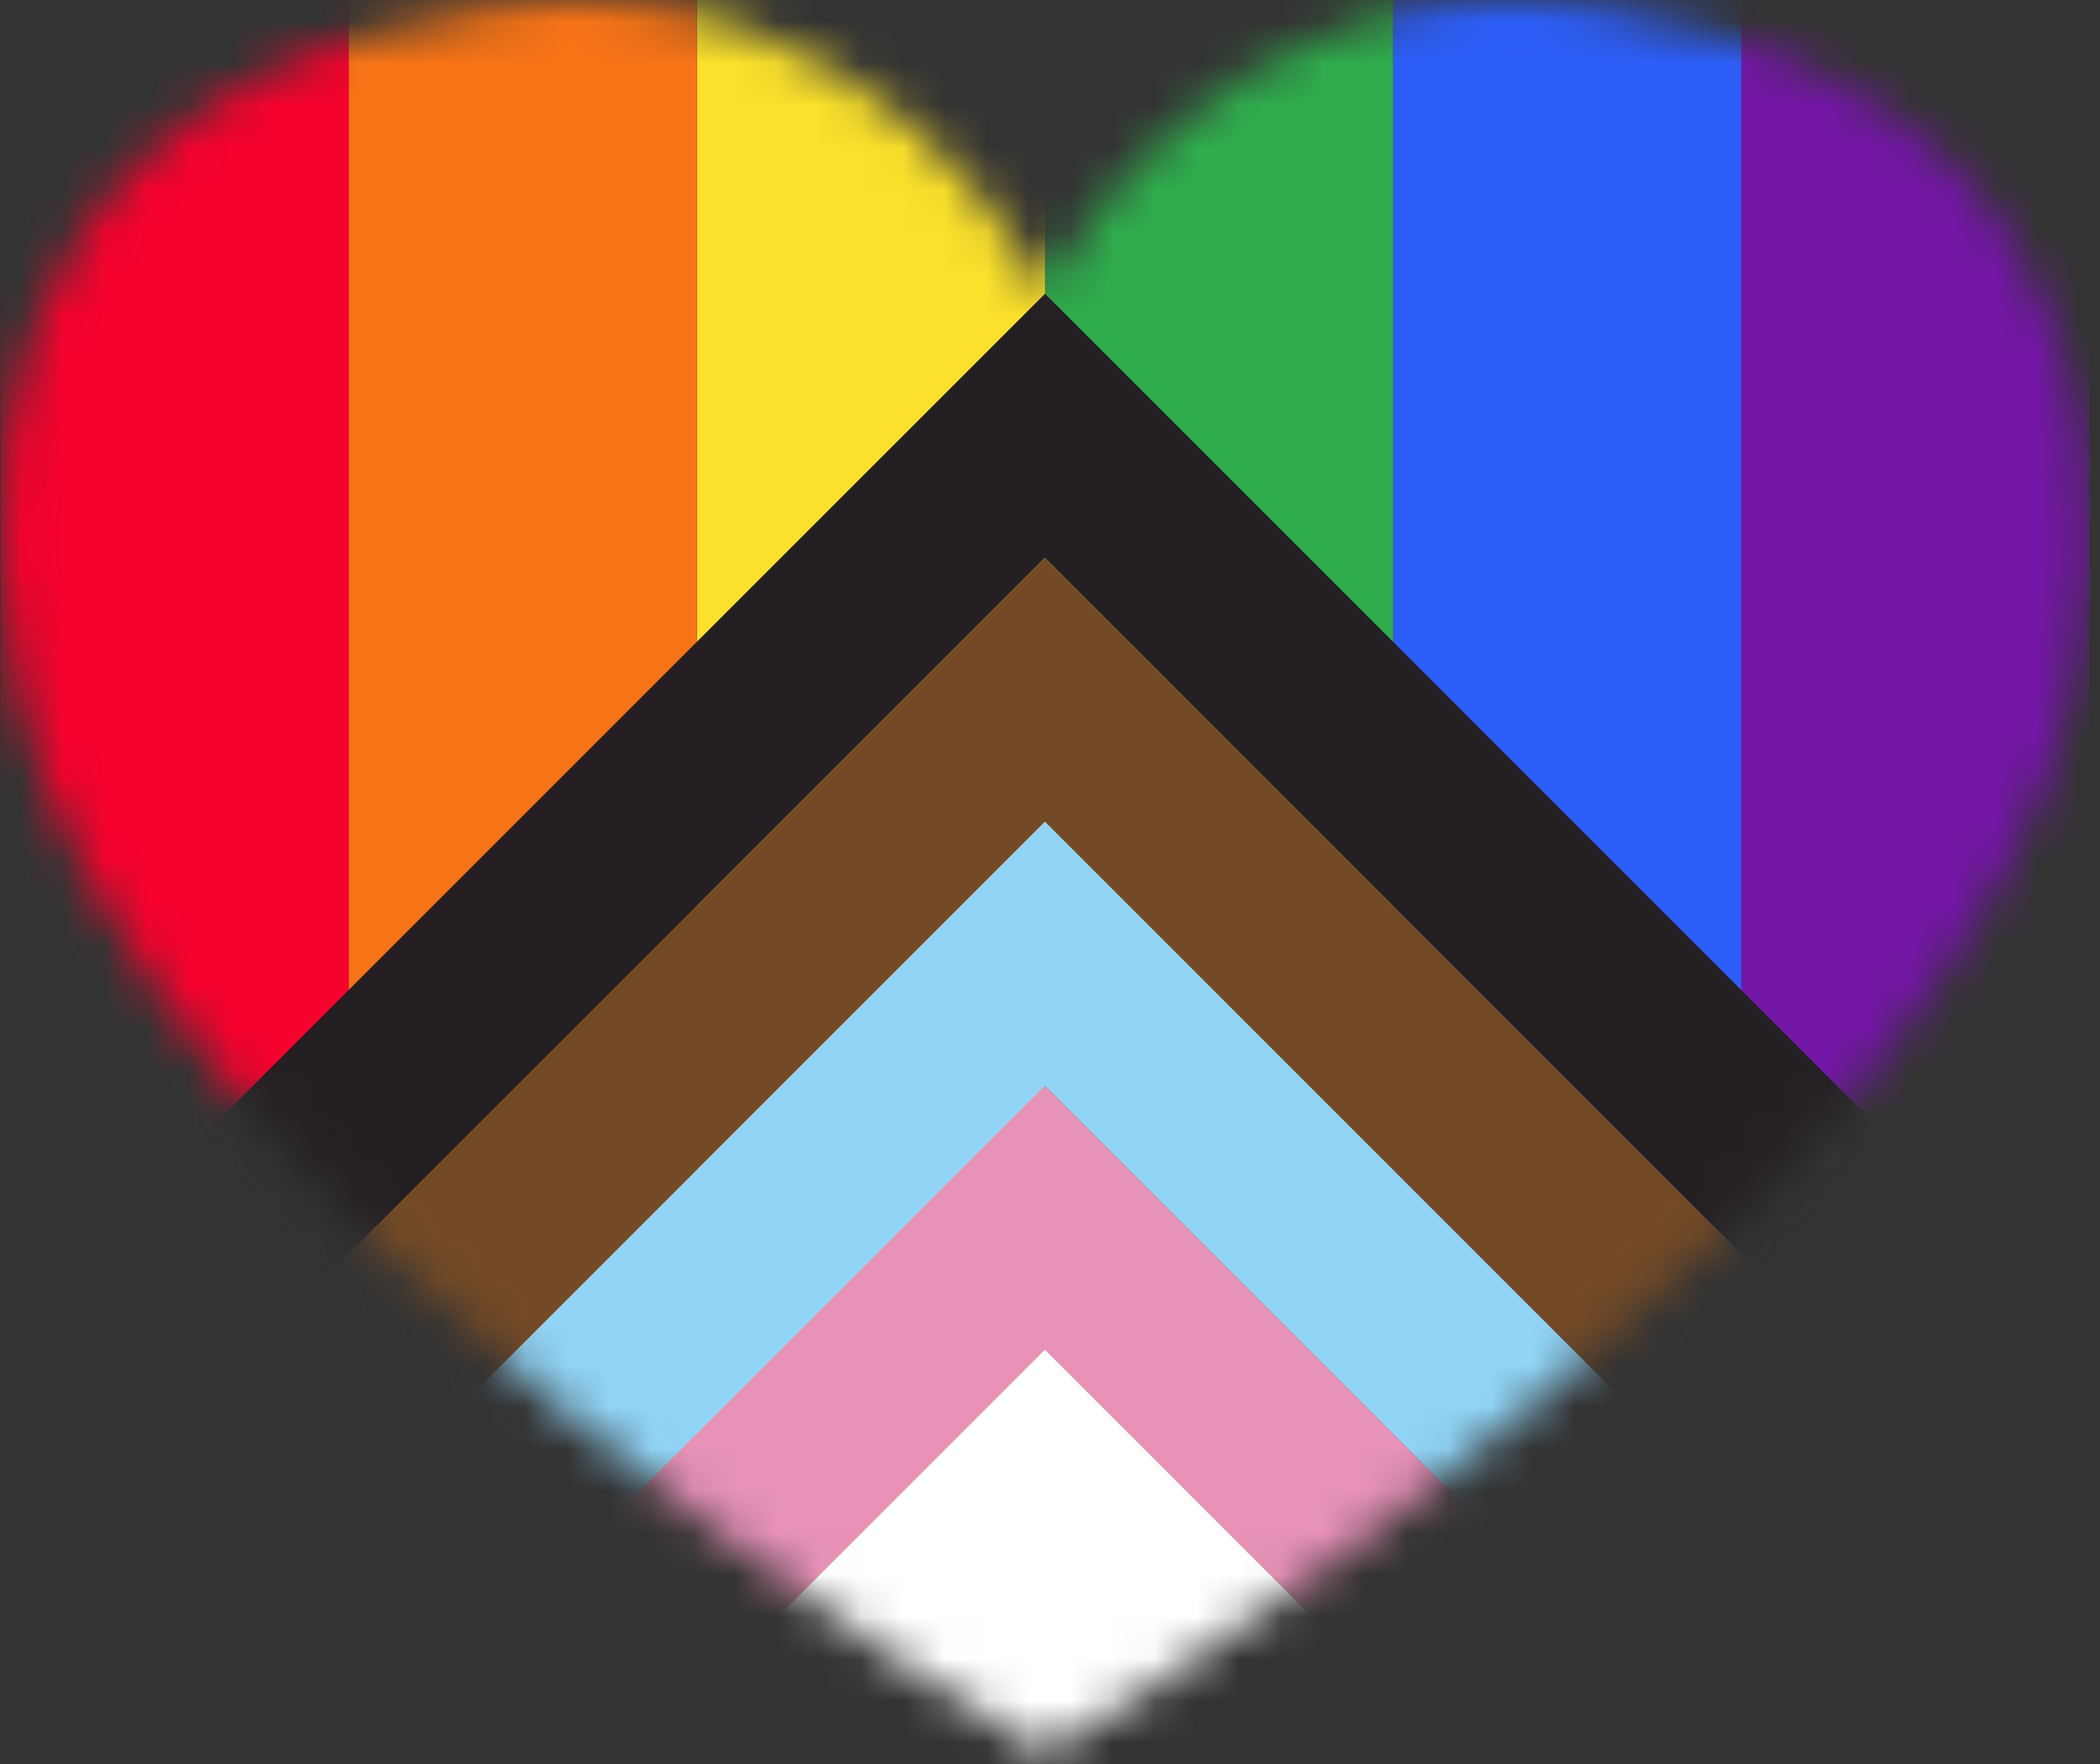 <svg width="50" height="42" fill="none" xmlns="http://www.w3.org/2000/svg"><rect width="100%" height="100%" fill="#333333" stroke="none"/><mask id="a" style="mask-type:luminance" maskUnits="userSpaceOnUse" x="0" y="0" width="50" height="42"><path d="M24.88 41.765S47.047 28.773 49.41 16.144C50.955 7.892 47.413 1.516 38.054.153c-9.36-1.363-13.175 6.84-13.175 6.84S21.064-1.21 11.705.154C2.348 1.514-1.195 7.893.35 16.143 2.712 28.772 24.88 41.764 24.88 41.764l-.002.001z" fill="#fff"/></mask><g mask="url(#a)"><path d="M49.746-31.15h-8.29v74.598h8.29V-31.15z" fill="#7416A7"/><path d="M41.458-31.15h-8.29v74.598h8.29V-31.15z" fill="#2C5EFA"/><path d="M33.169-31.15h-8.29v74.598h8.29V-31.15z" fill="#2FAC4C"/><path d="M24.88-31.15h-8.289v74.598h8.29V-31.15z" fill="#FBE12B"/><path d="M16.591-31.15H8.302v74.598h8.29V-31.15z" fill="#F77316"/><path d="M8.304-31.15H.014v74.598h8.29V-31.15z" fill="#F6022D"/><path d="M.014 31.859v6.286L24.881 13.28l24.865 24.866V31.86L24.881 6.994.014 31.859z" fill="#241F23"/><path d="M.014 38.145v5.303h.983l23.884-23.883 23.881 23.883h.984v-5.303L24.881 13.28.014 38.145z" fill="#744A26"/><path d="M24.88 25.85l17.597 17.598h6.285L24.88 19.566.997 43.448h6.286l17.598-17.597z" fill="#91D4F6"/><path d="M7.283 43.448h6.286l11.31-11.312 11.312 11.312h6.286L24.88 25.851 7.283 43.448z" fill="#E892B8"/><path d="M13.569 43.448H36.19L24.88 32.136 13.57 43.448z" fill="#fff"/></g></svg>